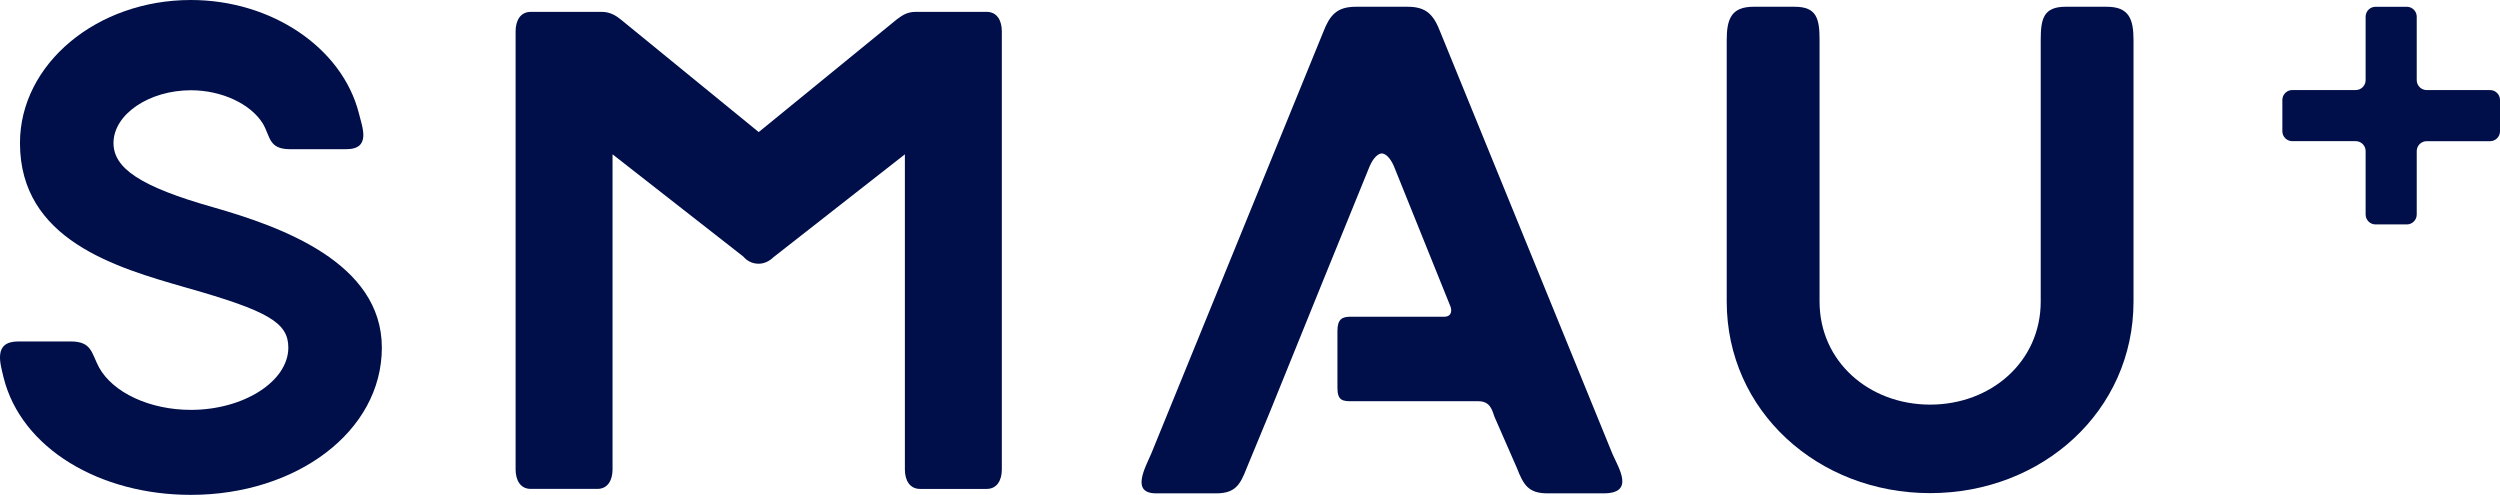 <?xml version="1.0" encoding="utf-8"?>
<!-- Generator: Adobe Illustrator 24.1.2, SVG Export Plug-In . SVG Version: 6.00 Build 0)  -->
<svg version="1.1" id="レイヤー_1" xmlns="http://www.w3.org/2000/svg" xmlns:xlink="http://www.w3.org/1999/xlink" x="0px"
	 y="0px" viewBox="0 0 157.805 31.237" style="enable-background:new 0 0 157.805 31.237;" xml:space="preserve" width="157.805" height="31.237">
<style type="text/css">
	.st0{fill:#000E49;}
</style>
<g>
	<g>
		<g>
			<path class="st0" d="M13.493,13.094c-4.671-1.32-6.329-2.487-6.329-4.066
				c0-1.806,2.237-3.331,4.885-3.331c1.931,0,3.758,0.847,4.541,2.098
				c0.487,0.834,0.357,1.622,1.724,1.622h3.542c1.615,0,0.992-1.439,0.796-2.271
				C21.594,3.005,17.135,0,12.048,0C6.1,0,1.261,4.05,1.261,9.027
				c0,6.118,6.051,7.854,10.469,9.122l0.053,0.015
				c5.157,1.463,6.417,2.204,6.417,3.778c0,2.13-2.817,3.93-6.151,3.93
				c-2.586,0-4.918-1.081-5.8-2.685c-0.478-0.894-0.445-1.634-1.782-1.634H1.154
				c-1.615,0-1.124,1.419-0.932,2.262l0.002,0.006
				c1.111,4.489,6.084,7.416,11.825,7.416c6.646,0,12.054-3.987,12.054-9.295
				C24.102,16.568,17.725,14.308,13.493,13.094z"/>
			<path class="st0" d="M85.348,25.326c1.064,0,6.071,0,7.965,0
				c0.772,0,0.875,0.583,1.022,0.984l1.419,3.242
				c0.41,1.054,0.725,1.589,1.925,1.589h3.544c1.984,0,0.96-1.572,0.559-2.488
				L90.913,2.016c-0.41-1.054-0.851-1.589-2.051-1.589h-3.283
				c-1.199,0-1.64,0.535-2.048,1.583L72.663,28.649
				c-0.402,0.922-1.282,2.492,0.315,2.492h3.786c1.2,0,1.516-0.535,1.923-1.581
				l1.487-3.599l3.359-8.291l2.922-7.177c0.258-0.597,0.574-0.808,0.766-0.808
				c0.192,0,0.508,0.212,0.763,0.801l3.577,8.873
				c0.064,0.16,0.127,0.633-0.405,0.633c-1.051,0-5.531,0-5.912,0
				c-0.519,0-0.823,0.146-0.823,0.902c0,0.619,0,2.486,0,3.592
				C84.421,25.309,84.778,25.326,85.348,25.326z"/>
			<path class="st0" d="M132.986,0.427h-2.61c-1.39,0-1.562,0.765-1.562,2.1v16.507
				c0,3.794-3.131,6.506-6.98,6.506s-6.98-2.712-6.98-6.506V2.527
				c0-1.334-0.172-2.1-1.562-2.1h-2.611c-1.39,0-1.687,0.765-1.687,2.1
				v16.507c0,6.911,5.76,12.093,12.839,12.093s12.839-5.182,12.839-12.093V2.527
				C134.673,1.193,134.377,0.427,132.986,0.427z"/>
		</g>
	</g>
	<g>
		<g>
			<path class="st0" d="M62.283,30.861h-4.21c-0.649,0-0.955-0.545-0.955-1.226V9.741
				l-8.299,6.497c-0.232,0.227-0.557,0.409-0.927,0.409
				c-0.417,0-0.742-0.182-0.974-0.454l-8.253-6.452v19.893
				c0,0.681-0.306,1.226-0.955,1.226h-4.209c-0.65,0-0.955-0.545-0.955-1.226V1.975
				c0-0.681,0.306-1.226,0.955-1.226h4.483c0.549,0,0.936,0.263,1.224,0.5
				l8.684,7.088l8.684-7.088c0.322-0.233,0.63-0.5,1.224-0.5h4.483
				c0.649,0,0.955,0.545,0.955,1.226v27.66
				C63.238,30.316,62.932,30.861,62.283,30.861z"/>
		</g>
	</g>
	<path class="st0" d="M157.805,6.31c0-0.344-0.281-0.625-0.625-0.625h-4.006
		c-0.344,0-0.625-0.281-0.625-0.625V1.053c0-0.344-0.281-0.625-0.625-0.625h-1.976
		c-0.344,0-0.625,0.281-0.625,0.625v4.006c0,0.344-0.281,0.625-0.625,0.625h-4.006
		c-0.344,0-0.625,0.281-0.625,0.625v1.976c0,0.344,0.281,0.625,0.625,0.625h4.006
		c0.344,0,0.625,0.281,0.625,0.625v4.006c0,0.344,0.281,0.625,0.625,0.625h1.976
		c0.344,0,0.625-0.281,0.625-0.625V9.537c0-0.344,0.281-0.625,0.625-0.625h4.006
		c0.344,0,0.625-0.281,0.625-0.625V6.31z"/>
</g>
<g>
</g>
<g>
</g>
<g>
</g>
<g>
</g>
<g>
</g>
<g>
</g>
<g>
</g>
<g>
</g>
<g>
</g>
<g>
</g>
<g>
</g>
<g>
</g>
<g>
</g>
<g>
</g>
<g>
</g>
</svg>
